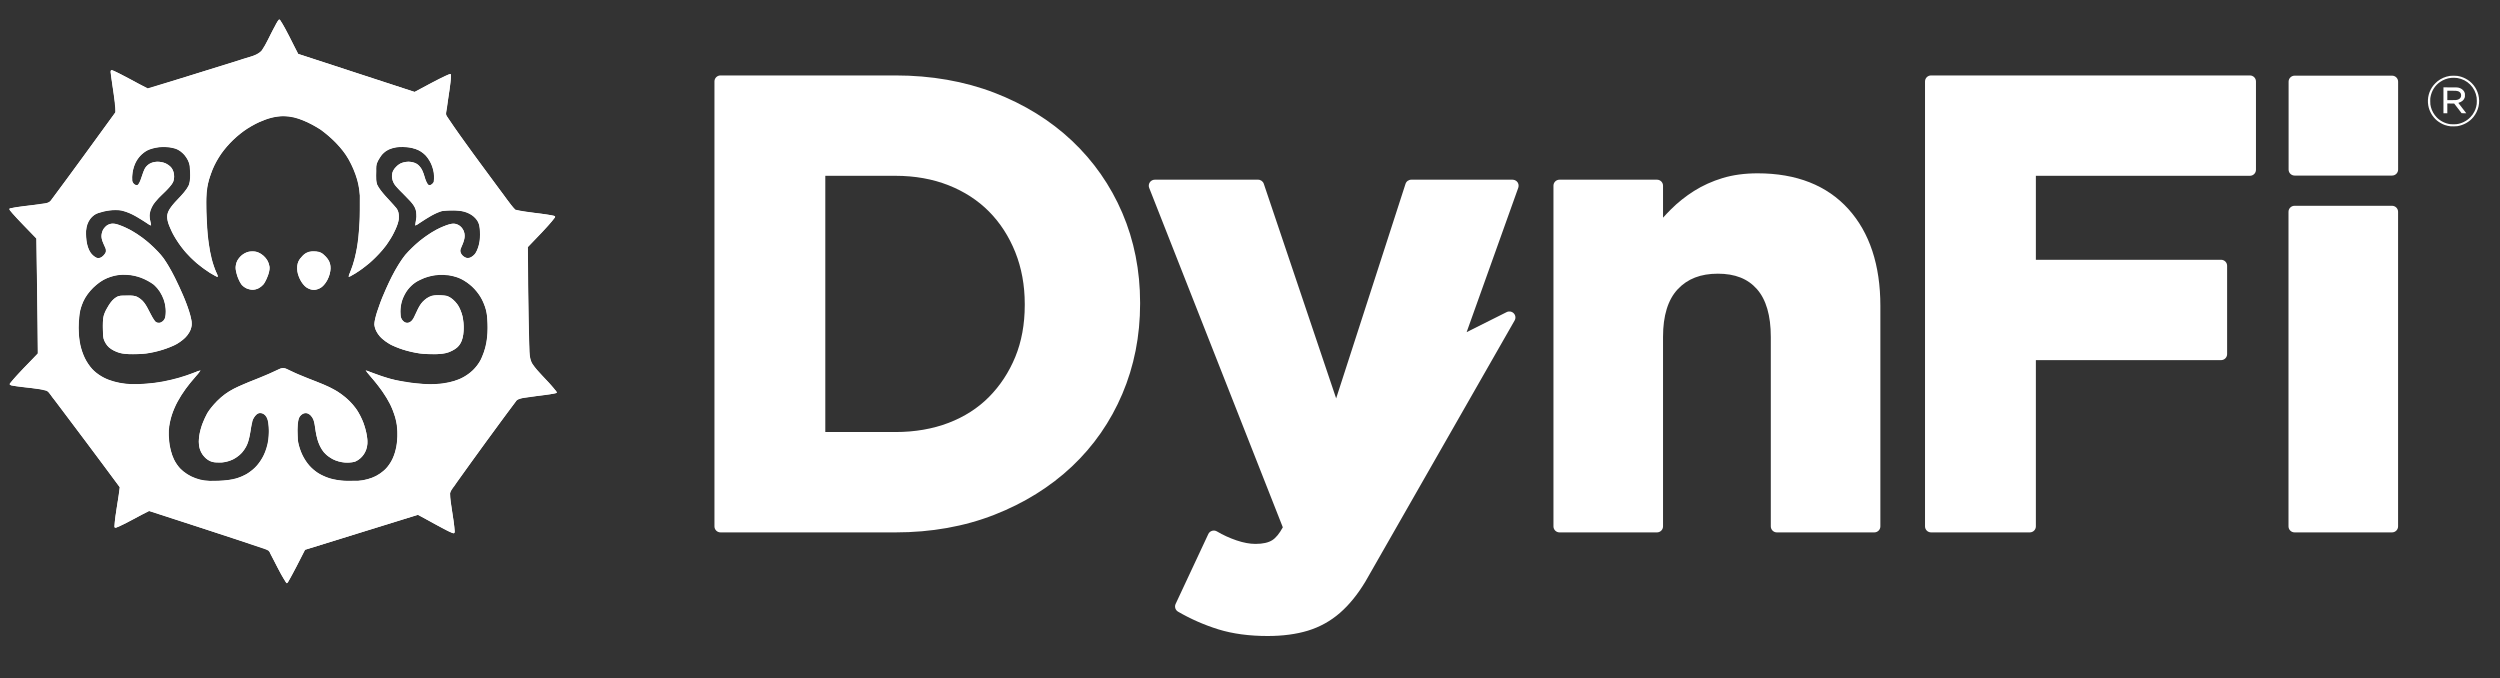 <?xml version="1.0" encoding="UTF-8"?>
<!-- Generated by Pixelmator Pro 2.4.7 -->
<svg width="778" height="211" viewBox="0 0 778 211" xmlns="http://www.w3.org/2000/svg" xmlns:xlink="http://www.w3.org/1999/xlink">
    <rect x="0" y="0" width="778" height="211" fill="#333333" stroke="none"/>
    <g id="layer1">
        <g id="g928">
            <path id="path" fill="#ffffff" stroke="none" d="M 83.564 171.12 L 46.358 158.943 L 41.195 161.725 C 37.921 163.489 35.92 164.394 35.723 164.198 C 35.527 164.002 35.769 161.656 36.384 157.785 L 37.354 151.681 L 26.587 137.235 C 20.665 129.29 15.528 122.455 15.171 122.046 C 14.622 121.416 13.957 121.235 10.796 120.855 C 8.745 120.609 6.157 120.305 5.042 120.18 C 3.681 120.027 3.016 119.81 3.016 119.519 C 3.016 119.281 5.002 117.035 7.428 114.527 L 11.841 109.968 L 11.599 92.082 L 11.358 74.196 L 6.968 69.709 C 4.357 67.039 2.7 65.106 2.879 64.937 C 3.044 64.781 5.877 64.346 9.175 63.971 C 14.961 63.313 15.196 63.257 15.875 62.399 C 16.262 61.91 20.835 55.686 26.038 48.567 C 31.24 41.449 35.659 35.365 35.857 35.048 C 36.129 34.612 36.036 33.303 35.475 29.678 C 35.066 27.042 34.647 24.169 34.544 23.293 C 34.367 21.804 34.398 21.712 35.023 21.876 C 35.391 21.972 38.006 23.304 40.835 24.836 L 45.978 27.621 L 59.585 23.392 C 67.068 21.066 75.026 18.588 77.268 17.886 C 81.344 16.609 81.344 16.609 83.913 11.365 C 85.325 8.482 86.657 6.066 86.873 5.999 C 87.106 5.925 88.373 8.085 89.999 11.327 L 92.734 16.779 L 110.88 22.708 L 129.026 28.636 L 134.486 25.714 C 138.017 23.824 140.057 22.902 140.261 23.106 C 140.464 23.309 140.26 25.454 139.684 29.176 C 139.193 32.341 138.772 35.223 138.748 35.579 C 138.721 35.965 142.949 42.002 149.189 50.489 C 154.956 58.333 159.847 64.941 160.057 65.173 C 160.295 65.435 162.751 65.861 166.525 66.294 C 170.629 66.766 172.663 67.128 172.77 67.408 C 172.858 67.636 170.971 69.863 168.564 72.371 L 164.198 76.921 L 164.323 89.636 C 164.392 96.629 164.533 104.707 164.637 107.587 C 164.826 112.822 164.826 112.822 169.214 117.411 C 171.628 119.935 173.473 122.116 173.314 122.259 C 173.155 122.402 170.41 122.824 167.215 123.197 C 162.639 123.731 161.289 123.999 160.86 124.458 C 160.559 124.778 156.173 130.719 151.111 137.66 C 146.049 144.6 141.422 150.969 140.828 151.813 C 139.747 153.348 139.747 153.348 140.731 159.452 C 141.358 163.344 141.602 165.669 141.404 165.867 C 141.206 166.065 140.275 165.735 138.837 164.957 C 137.596 164.286 135.111 162.938 133.316 161.961 L 130.052 160.185 L 112.48 165.634 L 94.909 171.083 L 92.273 176.248 C 90.824 179.09 89.483 181.466 89.294 181.529 C 89.104 181.592 87.737 179.276 86.256 176.382 Z M 68.005 149.68 C 70.001 149.608 72.356 149.315 73.354 149.015 C 74.334 148.721 75.884 148.056 76.797 147.537 C 77.711 147.019 79.052 145.951 79.777 145.164 C 80.502 144.377 81.535 142.863 82.071 141.8 C 82.608 140.738 83.22 138.929 83.432 137.781 C 83.643 136.633 83.747 134.494 83.662 133.027 C 83.546 131.035 83.342 130.139 82.855 129.483 C 82.448 128.936 81.836 128.569 81.225 128.508 C 80.461 128.431 80.061 128.631 79.393 129.424 C 78.924 129.982 78.475 130.756 78.396 131.143 C 78.318 131.53 78.103 132.956 77.92 134.311 C 77.736 135.666 77.304 137.432 76.96 138.234 C 76.616 139.037 75.859 140.235 75.279 140.896 C 74.697 141.558 73.489 142.471 72.593 142.925 C 71.69 143.382 70.158 143.823 69.16 143.912 C 68.168 144.002 66.753 143.911 66.015 143.711 C 65.157 143.479 64.262 142.894 63.537 142.092 C 62.787 141.262 62.285 140.288 62.056 139.217 C 61.818 138.108 61.81 136.969 62.03 135.602 C 62.206 134.504 62.65 132.808 63.014 131.833 C 63.379 130.858 64.058 129.368 64.523 128.522 C 64.987 127.677 66.398 125.961 67.659 124.709 C 69.332 123.048 70.737 122.03 72.867 120.94 C 74.472 120.118 77.316 118.897 79.188 118.225 C 81.06 117.554 83.835 116.371 85.355 115.598 C 88.12 114.191 88.12 114.191 90.549 115.464 C 91.886 116.164 94.216 117.185 95.727 117.733 C 97.238 118.28 99.422 119.12 100.581 119.599 C 101.74 120.078 103.515 120.951 104.526 121.54 C 105.537 122.129 107.167 123.344 108.147 124.24 C 109.128 125.136 110.457 126.663 111.101 127.633 C 111.745 128.603 112.627 130.34 113.061 131.494 C 113.495 132.647 113.995 134.492 114.172 135.594 C 114.394 136.969 114.386 138.105 114.148 139.217 C 113.918 140.288 113.416 141.262 112.665 142.093 C 112.014 142.814 111 143.508 110.285 143.722 C 109.601 143.927 108.186 144.018 107.14 143.923 C 106.044 143.824 104.545 143.398 103.595 142.917 C 102.69 142.458 101.428 141.474 100.791 140.729 C 100.147 139.977 99.346 138.494 98.989 137.394 C 98.636 136.304 98.256 134.538 98.145 133.468 C 98.033 132.398 97.795 131.136 97.615 130.664 C 97.435 130.191 96.95 129.487 96.537 129.099 C 96.049 128.641 95.474 128.431 94.893 128.5 C 94.385 128.56 93.719 128.984 93.348 129.483 C 92.861 130.139 92.657 131.035 92.541 133.032 C 92.456 134.501 92.548 136.566 92.744 137.622 C 92.94 138.678 93.528 140.454 94.05 141.569 C 94.571 142.684 95.532 144.188 96.186 144.911 C 96.839 145.634 98.096 146.689 98.978 147.255 C 99.86 147.821 101.48 148.564 102.579 148.906 C 103.676 149.247 105.862 149.619 107.435 149.73 C 109.112 149.849 111.236 149.778 112.566 149.558 C 113.814 149.352 115.632 148.831 116.605 148.401 C 117.578 147.97 119.05 146.943 119.876 146.117 C 120.702 145.291 121.736 143.833 122.173 142.877 C 122.611 141.921 123.146 140.288 123.363 139.248 C 123.579 138.208 123.749 136.191 123.739 134.764 C 123.728 133.024 123.478 131.377 122.98 129.752 C 122.571 128.421 121.826 126.525 121.325 125.538 C 120.822 124.551 119.678 122.704 118.78 121.433 C 117.883 120.162 116.302 118.202 115.267 117.078 C 114.231 115.954 113.603 115.117 113.87 115.218 C 114.138 115.319 115.289 115.782 116.428 116.246 C 117.568 116.711 119.537 117.377 120.804 117.726 C 122.071 118.076 124.289 118.581 125.733 118.849 C 127.176 119.117 130.021 119.433 132.053 119.551 C 134.756 119.708 136.514 119.633 138.594 119.27 C 140.159 118.996 142.382 118.331 143.534 117.792 C 144.733 117.231 146.313 116.129 147.226 115.215 C 148.105 114.337 149.209 112.856 149.681 111.924 C 150.154 110.992 150.822 109.127 151.167 107.778 C 151.594 106.109 151.794 104.227 151.794 101.881 C 151.794 99.833 151.593 97.663 151.298 96.53 C 151.025 95.482 150.344 93.766 149.785 92.717 C 149.226 91.668 147.99 90.099 147.04 89.23 C 146.089 88.361 144.546 87.276 143.61 86.819 C 142.674 86.362 141.033 85.827 139.963 85.629 C 138.894 85.431 137.182 85.364 136.16 85.479 C 135.139 85.595 133.461 85.977 132.433 86.33 C 131.405 86.682 129.893 87.427 129.073 87.984 C 128.253 88.542 127.134 89.669 126.586 90.488 C 126.037 91.308 125.359 92.677 125.078 93.53 C 124.797 94.383 124.567 95.931 124.567 96.97 C 124.567 98.391 124.733 99.072 125.239 99.714 C 125.641 100.226 126.232 100.568 126.713 100.568 C 127.154 100.568 127.836 100.219 128.229 99.793 C 128.621 99.367 129.195 98.299 129.502 97.421 C 129.81 96.543 130.489 95.234 131.013 94.512 C 131.559 93.757 132.602 92.89 133.466 92.472 C 134.688 91.88 135.379 91.768 137.177 91.87 C 138.985 91.972 139.603 92.16 140.579 92.904 C 141.235 93.405 142.125 94.349 142.556 95.003 C 142.988 95.657 143.583 97.137 143.878 98.291 C 144.238 99.701 144.367 101.197 144.271 102.851 C 144.167 104.648 143.917 105.699 143.343 106.748 C 142.734 107.861 142.138 108.394 140.703 109.112 C 139.261 109.833 138.247 110.076 136.125 110.209 C 134.625 110.302 132.181 110.201 130.692 109.983 C 129.204 109.765 126.815 109.222 125.385 108.776 C 123.955 108.33 122.146 107.596 121.366 107.146 C 120.586 106.696 119.391 105.825 118.711 105.21 C 118.03 104.596 117.22 103.428 116.91 102.616 C 116.437 101.378 116.403 100.87 116.7 99.476 C 116.895 98.562 117.624 96.209 118.318 94.248 C 119.013 92.287 120.648 88.605 121.951 86.066 C 123.393 83.258 125.039 80.593 126.157 79.26 C 127.166 78.054 129.173 76.12 130.617 74.962 C 132.06 73.803 134.39 72.243 135.795 71.496 C 137.199 70.749 139.049 69.98 139.905 69.788 C 141.181 69.503 141.657 69.533 142.551 69.957 C 143.205 70.267 143.86 70.936 144.189 71.629 C 144.532 72.351 144.677 73.227 144.577 73.97 C 144.49 74.623 144.095 75.79 143.7 76.565 C 143.129 77.683 143.051 78.127 143.321 78.719 C 143.508 79.13 144.017 79.699 144.452 79.983 C 144.942 80.305 145.551 80.424 146.052 80.298 C 146.497 80.187 147.236 79.704 147.694 79.226 C 148.195 78.703 148.741 77.52 149.064 76.259 C 149.418 74.877 149.549 73.424 149.446 71.995 C 149.352 70.681 149.043 69.403 148.661 68.749 C 148.315 68.156 147.543 67.342 146.947 66.94 C 146.35 66.538 145.264 66.037 144.533 65.827 C 143.802 65.617 141.965 65.435 140.449 65.422 C 137.985 65.402 137.458 65.511 135.46 66.458 C 134.231 67.04 132.275 68.194 131.113 69.023 C 129.206 70.385 129.023 70.455 129.228 69.748 C 129.352 69.317 129.54 68.492 129.646 67.912 C 129.751 67.333 129.647 66.167 129.414 65.319 C 129.074 64.087 128.499 63.299 126.535 61.38 C 125.185 60.06 123.659 58.498 123.143 57.908 C 122.47 57.139 122.164 56.397 122.061 55.283 C 121.944 54.035 122.065 53.509 122.681 52.596 C 123.101 51.972 123.953 51.207 124.573 50.895 C 125.194 50.583 126.358 50.329 127.16 50.329 C 128.036 50.33 129.034 50.583 129.659 50.964 C 130.231 51.313 130.985 52.158 131.333 52.842 C 131.682 53.526 132.07 54.63 132.195 55.297 C 132.32 55.963 132.67 56.815 132.973 57.189 C 133.437 57.762 133.635 57.81 134.228 57.492 C 134.615 57.285 135.018 56.772 135.123 56.353 C 135.228 55.933 135.214 54.88 135.091 54.012 C 134.968 53.144 134.584 51.778 134.238 50.976 C 133.893 50.173 133.143 49.03 132.573 48.435 C 132.002 47.84 131.005 47.08 130.357 46.746 C 129.708 46.411 128.232 45.987 127.076 45.802 C 125.682 45.579 124.415 45.572 123.312 45.782 C 122.398 45.955 121.249 46.306 120.759 46.563 C 120.268 46.819 119.478 47.442 119.002 47.949 C 118.527 48.455 117.871 49.436 117.544 50.128 C 117.115 51.038 116.95 52.145 116.95 54.113 C 116.95 56.327 117.086 57.088 117.677 58.167 C 118.078 58.898 119.634 60.771 121.136 62.329 C 123.487 64.768 123.896 65.359 124.072 66.578 C 124.198 67.446 124.102 68.563 123.824 69.47 C 123.575 70.282 122.836 71.96 122.182 73.197 C 121.528 74.435 120.111 76.512 119.033 77.812 C 117.954 79.113 116.057 81.009 114.817 82.026 C 113.577 83.043 111.664 84.421 110.567 85.089 C 109.47 85.757 108.523 86.253 108.462 86.192 C 108.401 86.132 108.699 85.294 109.122 84.33 C 109.546 83.367 110.124 81.631 110.406 80.472 C 110.688 79.313 111.076 77.467 111.269 76.369 C 111.462 75.271 111.77 71.989 111.954 69.076 C 112.138 66.163 112.196 62.612 112.084 61.186 C 111.971 59.76 111.651 57.645 111.371 56.486 C 111.092 55.327 110.391 53.34 109.814 52.071 C 109.237 50.801 108.176 48.905 107.456 47.857 C 106.737 46.809 105.151 44.981 103.932 43.794 C 102.713 42.607 100.896 41.069 99.895 40.377 C 98.893 39.685 97.025 38.635 95.742 38.044 C 94.46 37.452 92.654 36.767 91.728 36.521 C 90.803 36.275 89.238 36.072 88.251 36.069 C 87.263 36.067 85.586 36.291 84.523 36.566 C 83.461 36.842 81.587 37.529 80.36 38.093 C 79.133 38.657 77.31 39.685 76.309 40.377 C 75.307 41.07 73.564 42.535 72.434 43.632 C 71.305 44.73 69.739 46.518 68.955 47.607 C 68.17 48.695 67.094 50.519 66.563 51.659 C 66.032 52.798 65.265 54.971 64.858 56.486 C 64.207 58.911 64.125 59.919 64.174 64.902 C 64.206 68.015 64.457 72.318 64.733 74.464 C 65.009 76.609 65.516 79.431 65.859 80.733 C 66.202 82.036 66.843 83.831 67.285 84.723 C 67.932 86.031 67.985 86.307 67.56 86.148 C 67.27 86.04 66.291 85.504 65.384 84.958 C 64.477 84.411 62.683 83.097 61.399 82.036 C 60.114 80.976 58.23 79.093 57.213 77.852 C 56.196 76.61 54.747 74.468 53.994 73.09 C 53.24 71.713 52.452 69.826 52.243 68.897 C 51.922 67.47 51.946 66.99 52.396 65.811 C 52.736 64.921 53.807 63.543 55.349 62.011 C 56.679 60.69 58.102 58.978 58.511 58.208 C 59.114 57.071 59.254 56.3 59.254 54.098 C 59.254 52.144 59.088 51.037 58.66 50.128 C 58.333 49.436 57.676 48.455 57.201 47.949 C 56.725 47.442 55.935 46.819 55.445 46.563 C 54.954 46.306 53.805 45.955 52.891 45.782 C 51.788 45.572 50.521 45.579 49.123 45.803 C 47.965 45.988 46.562 46.368 46.004 46.649 C 45.448 46.929 44.505 47.616 43.91 48.176 C 43.315 48.735 42.539 49.755 42.185 50.441 C 41.831 51.128 41.398 52.58 41.223 53.67 C 41.047 54.759 40.987 55.98 41.088 56.383 C 41.189 56.786 41.571 57.276 41.937 57.472 C 42.426 57.733 42.722 57.728 43.052 57.454 C 43.3 57.248 43.743 56.255 44.036 55.248 C 44.329 54.24 44.78 53.006 45.039 52.505 C 45.298 52.005 45.977 51.31 46.547 50.963 C 47.148 50.596 48.169 50.329 48.973 50.329 C 49.736 50.328 50.83 50.527 51.404 50.772 C 51.978 51.016 52.792 51.591 53.214 52.048 C 53.688 52.562 54.042 53.428 54.142 54.313 C 54.25 55.267 54.124 56.124 53.767 56.876 C 53.472 57.498 52.048 59.08 50.603 60.391 C 48.697 62.12 47.755 63.256 47.174 64.525 C 46.568 65.849 46.417 66.602 46.553 67.62 C 46.652 68.36 46.839 69.317 46.968 69.748 C 47.179 70.453 46.992 70.381 45.09 69.023 C 43.928 68.194 42.029 67.072 40.868 66.529 C 39.708 65.986 38.028 65.455 37.135 65.349 C 36.242 65.243 34.523 65.329 33.316 65.539 C 32.108 65.749 30.559 66.208 29.872 66.558 C 29.185 66.909 28.242 67.771 27.776 68.476 C 27.169 69.394 26.883 70.333 26.765 71.798 C 26.675 72.921 26.773 74.667 26.983 75.678 C 27.193 76.688 27.689 77.998 28.087 78.588 C 28.484 79.179 29.233 79.865 29.751 80.114 C 30.559 80.503 30.809 80.502 31.514 80.107 C 31.965 79.853 32.546 79.269 32.805 78.808 C 33.232 78.047 33.207 77.842 32.53 76.548 C 32.12 75.764 31.714 74.597 31.626 73.953 C 31.527 73.225 31.674 72.347 32.015 71.629 C 32.343 70.936 32.999 70.267 33.652 69.957 C 34.542 69.535 35.024 69.503 36.28 69.785 C 37.127 69.974 38.94 70.712 40.309 71.425 C 41.679 72.137 44.017 73.699 45.505 74.895 C 46.993 76.09 49.061 78.083 50.1 79.323 C 51.402 80.877 52.822 83.244 54.669 86.94 C 56.143 89.89 57.827 93.761 58.411 95.544 C 58.994 97.327 59.552 99.334 59.649 100.004 C 59.758 100.755 59.622 101.756 59.294 102.614 C 59.002 103.381 58.216 104.528 57.549 105.163 C 56.882 105.799 55.68 106.69 54.878 107.142 C 54.076 107.594 52.249 108.33 50.818 108.776 C 49.388 109.222 47 109.765 45.511 109.983 C 44.022 110.201 41.578 110.302 40.079 110.209 C 37.957 110.076 36.943 109.833 35.5 109.112 C 34.065 108.394 33.464 107.856 32.837 106.727 C 32.116 105.43 32.026 104.891 32.026 101.857 C 32.026 98.602 32.079 98.342 33.161 96.197 C 33.856 94.819 34.778 93.567 35.541 92.964 C 36.702 92.045 36.968 91.979 39.484 91.979 C 41.959 91.979 42.297 92.059 43.586 92.958 C 44.691 93.728 45.278 94.526 46.328 96.686 C 47.062 98.197 47.901 99.689 48.191 100.001 C 48.482 100.313 49.073 100.568 49.506 100.568 C 49.97 100.568 50.569 100.218 50.965 99.714 C 51.47 99.072 51.637 98.391 51.637 96.97 C 51.637 95.931 51.406 94.383 51.125 93.53 C 50.844 92.677 50.166 91.308 49.618 90.488 C 49.069 89.669 47.95 88.542 47.13 87.984 C 46.311 87.427 44.799 86.682 43.77 86.33 C 42.742 85.977 41.065 85.595 40.043 85.479 C 39.021 85.364 37.31 85.431 36.24 85.629 C 35.171 85.827 33.493 86.387 32.513 86.875 C 31.532 87.362 29.908 88.572 28.904 89.563 C 27.9 90.554 26.707 92.097 26.254 92.992 C 25.8 93.886 25.2 95.504 24.919 96.587 C 24.62 97.742 24.412 99.875 24.415 101.75 C 24.418 103.507 24.636 105.965 24.899 107.213 C 25.162 108.461 25.841 110.425 26.407 111.578 C 26.973 112.731 28.109 114.347 28.932 115.17 C 29.754 115.992 31.384 117.136 32.553 117.712 C 33.841 118.346 35.816 118.957 37.566 119.262 C 39.691 119.633 41.431 119.709 44.15 119.551 C 46.183 119.433 49.027 119.117 50.47 118.849 C 51.914 118.581 54.132 118.076 55.399 117.726 C 56.666 117.377 58.636 116.711 59.775 116.246 C 60.915 115.782 62.066 115.318 62.333 115.217 C 62.6 115.115 62.028 115.898 61.062 116.957 C 60.095 118.015 58.665 119.747 57.885 120.804 C 57.103 121.862 55.942 123.661 55.304 124.802 C 54.666 125.943 53.813 127.923 53.409 129.2 C 53.004 130.478 52.578 132.471 52.461 133.63 C 52.325 134.979 52.42 136.696 52.725 138.402 C 52.987 139.868 53.567 141.866 54.014 142.842 C 54.461 143.818 55.467 145.257 56.25 146.039 C 57.033 146.823 58.478 147.844 59.461 148.309 C 60.445 148.774 61.967 149.302 62.844 149.482 C 63.722 149.662 66.044 149.751 68.005 149.68 Z M 78.637 90.183 C 78.138 90.176 77.292 89.977 76.757 89.741 C 76.222 89.505 75.541 89.037 75.243 88.701 C 74.945 88.364 74.398 87.318 74.027 86.375 C 73.657 85.433 73.354 84.076 73.354 83.361 C 73.354 82.646 73.567 81.648 73.828 81.143 C 74.089 80.638 74.75 79.849 75.296 79.389 C 75.843 78.929 76.796 78.458 77.415 78.342 C 78.033 78.226 79.059 78.228 79.694 78.347 C 80.328 78.466 81.405 79.068 82.087 79.684 C 82.933 80.448 83.442 81.262 83.691 82.25 C 84.004 83.495 83.959 83.98 83.363 85.731 C 82.983 86.85 82.362 88.107 81.983 88.525 C 81.605 88.943 80.901 89.49 80.42 89.741 C 79.938 89.991 79.136 90.19 78.637 90.183 Z M 97.664 90.196 C 96.961 90.196 96.006 89.894 95.362 89.467 C 94.703 89.03 93.906 88.021 93.379 86.955 C 92.777 85.737 92.495 84.648 92.488 83.518 C 92.48 82.324 92.68 81.566 93.207 80.793 C 93.608 80.203 94.348 79.416 94.851 79.043 C 95.535 78.536 96.246 78.365 97.664 78.365 C 99.081 78.365 99.793 78.536 100.476 79.043 C 100.979 79.416 101.719 80.203 102.121 80.793 C 102.647 81.566 102.847 82.324 102.839 83.518 C 102.832 84.648 102.55 85.737 101.948 86.955 C 101.421 88.021 100.624 89.03 99.966 89.467 C 99.321 89.894 98.366 90.196 97.664 90.196 Z"/>
            <path id="path831" fill="#ffffff" stroke="none" d="M 86.932 6.15 C 86.059 6.663 85.822 7.864 85.267 8.669 C 83.969 11.046 82.902 13.571 81.371 15.808 C 79.554 17.591 76.836 17.807 74.56 18.693 C 65.037 21.637 55.517 24.678 45.97 27.491 C 42.213 25.693 38.657 23.421 34.798 21.836 C 34.117 21.95 34.568 22.919 34.525 23.372 C 35.005 27.236 35.803 31.07 35.908 34.972 C 29.188 44.112 22.608 53.363 15.784 62.42 C 14.855 63.523 13.175 63.255 11.909 63.578 C 8.996 64.034 6.015 64.172 3.147 64.855 C 2.568 65.269 3.551 65.863 3.742 66.242 C 6.185 68.983 8.781 71.581 11.313 74.239 C 11.463 86.169 11.697 98.098 11.735 110.03 C 8.807 113.162 5.65 116.116 2.998 119.488 C 3.11 120.109 4.12 119.928 4.581 120.119 C 7.896 120.694 11.316 120.713 14.555 121.648 C 15.552 122.276 16.03 123.507 16.836 124.349 C 23.67 133.4 30.517 142.443 37.222 151.591 C 36.85 155.707 35.844 159.788 35.6 163.929 C 35.819 164.605 36.682 163.92 37.088 163.817 C 40.269 162.367 43.264 160.524 46.423 159.051 C 58.257 162.86 70.103 166.681 81.878 170.685 C 82.764 171.026 83.893 171.238 84.137 172.329 C 85.743 175.25 87.1 178.328 88.929 181.118 C 89.162 181.624 89.64 181.412 89.75 180.949 C 91.601 177.73 93.236 174.393 94.938 171.094 C 106.646 167.47 118.354 163.845 130.061 160.221 C 133.649 162.084 137.095 164.248 140.801 165.869 C 141.35 166.228 141.614 165.583 141.486 165.119 C 141.216 161.245 140.229 157.41 140.078 153.55 C 140.374 152.296 141.467 151.36 142.097 150.246 C 148.217 141.617 154.45 133.066 160.786 124.598 C 162.194 123.685 164.006 123.792 165.602 123.461 C 168.105 123.053 170.68 122.938 173.133 122.293 C 173.485 121.818 172.589 121.335 172.408 120.925 C 170.207 118.212 167.472 115.922 165.553 113.002 C 164.474 110.819 164.877 108.279 164.675 105.928 C 164.427 96.248 164.318 86.562 164.281 76.878 C 167.14 73.842 170.181 70.942 172.72 67.628 C 172.858 67.002 171.792 67.109 171.414 66.948 C 167.764 66.307 164.028 66.097 160.419 65.26 C 158.481 63.313 157.032 60.921 155.333 58.767 C 149.928 51.363 144.361 44.068 139.262 36.447 C 138.336 35.447 139.164 34.095 139.173 32.907 C 139.581 29.648 140.29 26.406 140.352 23.115 C 139.82 22.868 139.061 23.509 138.477 23.689 C 135.279 25.225 132.159 26.917 129.037 28.599 C 116.965 24.656 104.894 20.713 92.822 16.77 C 90.948 13.27 89.336 9.607 87.183 6.268 C 87.12 6.197 87.03 6.143 86.932 6.15 Z M 88.33 36.178 C 92.453 36.21 96.275 38.191 99.708 40.314 C 103.173 42.848 106.362 45.924 108.516 49.668 C 110.657 53.623 112.185 58.05 111.958 62.59 C 111.993 70.205 111.746 78.033 108.776 85.16 C 108.576 85.46 108.382 86.368 109.011 85.987 C 113.435 83.662 117.109 80.145 120.23 76.287 C 121.887 73.841 123.511 71.218 124.103 68.287 C 124.205 66.854 124.055 65.253 122.881 64.257 C 121.037 62.005 118.732 60.038 117.375 57.439 C 116.814 55.619 117.232 53.654 117.096 51.777 C 117.152 50.602 117.96 49.559 118.56 48.575 C 120.301 46.049 123.656 45.523 126.482 45.826 C 129.033 45.958 131.617 47.033 133.085 49.186 C 134.631 51.305 135.377 54.095 134.944 56.681 C 134.587 57.279 133.583 58.133 133.064 57.205 C 131.867 55.22 131.877 52.417 129.752 51.039 C 127.713 49.845 124.749 50.16 123.206 52.035 C 122.039 53.073 121.68 54.749 122.207 56.202 C 123.107 58.36 125.126 59.78 126.617 61.507 C 127.998 62.946 129.654 64.54 129.533 66.695 C 129.66 67.778 129.276 68.879 129.317 69.958 C 129.894 70.105 130.445 69.371 130.978 69.159 C 133.108 67.822 135.247 66.307 137.708 65.672 C 140.258 65.515 142.94 65.241 145.362 66.201 C 147.326 66.988 149.176 68.716 149.262 70.959 C 149.547 73.625 149.344 76.517 147.909 78.864 C 147.159 79.804 145.822 80.8 144.629 79.993 C 143.599 79.495 142.941 78.235 143.509 77.145 C 144.252 75.333 145.259 73.107 143.975 71.279 C 143.172 69.906 141.464 69.282 139.958 69.779 C 134.453 71.421 129.837 75.203 126.066 79.428 C 122.857 83.506 120.758 88.326 118.779 93.085 C 117.86 95.633 116.689 98.191 116.498 100.922 C 116.757 103.904 119.307 106.089 121.826 107.353 C 124.969 108.86 128.404 109.834 131.879 110.13 C 134.419 110.088 137.067 110.481 139.524 109.675 C 141.339 109.025 143.099 107.845 143.719 105.926 C 144.517 103.593 144.399 101.023 143.987 98.622 C 143.377 95.906 141.771 93.108 139.062 92.078 C 137.511 91.847 135.896 91.858 134.341 92.057 C 132.111 92.764 130.674 94.768 129.753 96.813 C 129.006 97.985 128.715 99.712 127.333 100.328 C 125.84 100.876 124.566 99.251 124.684 97.868 C 124.25 93.5 126.675 88.93 130.739 87.106 C 134.324 85.29 138.653 85.076 142.451 86.365 C 147.669 88.435 151.44 93.736 151.632 99.352 C 151.905 103.316 151.633 107.385 149.983 111.063 C 148.271 115.333 144.047 118.143 139.637 118.986 C 134.461 120.104 129.095 119.369 123.946 118.445 C 120.586 117.83 117.416 116.514 114.202 115.399 C 113.806 115.737 114.685 116.226 114.823 116.585 C 118.783 121.156 122.701 126.301 123.498 132.477 C 123.976 136.874 123.424 141.786 120.529 145.335 C 117.976 148.316 113.879 149.805 109.989 149.607 C 106.7 149.736 103.334 149.438 100.346 147.943 C 96.098 145.972 93.392 141.549 92.707 137.027 C 92.687 134.851 92.427 132.607 92.935 130.476 C 93.25 129.179 94.75 128.085 96.031 128.83 C 97.95 129.918 97.867 132.419 98.251 134.302 C 98.732 137.344 99.83 140.612 102.598 142.307 C 104.877 143.879 107.886 144.35 110.545 143.643 C 113.101 142.558 114.585 139.739 114.344 137.017 C 114.032 133.53 112.794 130.088 110.812 127.201 C 108.384 123.797 104.832 121.401 101.012 119.811 C 97.125 118.159 93.154 116.723 89.334 114.911 C 88.528 114.459 87.603 114.462 86.798 114.915 C 82.622 116.888 78.274 118.463 74.061 120.35 C 70.126 122.095 66.71 125.051 64.462 128.723 C 62.838 131.749 61.547 135.212 61.948 138.697 C 62.343 141.451 64.73 144.151 67.689 143.887 C 70.943 144.192 74.224 142.58 76.047 139.885 C 77.971 137.137 77.759 133.617 78.74 130.551 C 79.223 129.537 80.101 128.26 81.387 128.614 C 83.184 129.029 83.483 131.24 83.613 132.776 C 84.013 137.992 82.211 143.671 77.801 146.789 C 74.616 149.202 70.498 149.642 66.638 149.624 C 62.76 149.891 58.732 148.516 56.005 145.715 C 53.12 142.534 52.435 138.021 52.555 133.894 C 52.99 127.628 56.56 122.162 60.577 117.549 C 61.084 116.862 61.835 116.274 62.171 115.494 C 61.681 115.237 61.032 115.829 60.508 115.914 C 54.201 118.352 47.421 119.718 40.655 119.529 C 36.049 119.297 31.077 117.9 28.096 114.109 C 24.542 109.564 24.064 103.411 24.764 97.882 C 25.181 94.202 27.258 90.92 30.085 88.59 C 32.644 86.406 36.079 85.275 39.427 85.553 C 42.511 85.609 45.458 86.904 47.93 88.659 C 50.68 91.181 52.11 95.189 51.367 98.832 C 51.049 100.124 49.246 101.085 48.25 99.916 C 46.354 97.479 45.678 93.867 42.681 92.369 C 41.086 91.714 39.287 92.063 37.606 92.033 C 35.432 92.271 34.172 94.407 33.185 96.128 C 31.585 98.646 32.037 101.742 32.09 104.563 C 32.299 106.871 34.151 108.717 36.258 109.489 C 38.706 110.541 41.452 110.068 44.036 110.144 C 47.477 109.932 50.863 108.946 54.001 107.54 C 56.582 106.31 59.316 104.237 59.649 101.185 C 59.646 98.161 58.291 95.339 57.251 92.558 C 55.406 88.284 53.475 83.981 50.756 80.182 C 47.006 75.686 42.282 71.778 36.684 69.872 C 35.304 69.337 33.6 69.514 32.644 70.745 C 31.461 71.993 31.286 73.894 32.026 75.415 C 32.415 76.534 33.54 77.946 32.539 79.075 C 31.914 79.984 30.669 80.782 29.642 79.966 C 27.268 78.489 26.87 75.408 26.784 72.876 C 26.63 70.219 27.869 67.198 30.557 66.318 C 32.847 65.569 35.394 65.169 37.8 65.53 C 41.097 66.264 43.819 68.334 46.663 70.027 C 47.29 70.086 46.766 69.158 46.793 68.86 C 46.079 66.509 47.14 64.078 48.756 62.375 C 50.396 60.354 52.684 58.815 53.924 56.486 C 54.563 54.674 54.073 52.388 52.364 51.33 C 50.324 49.911 47.032 49.924 45.4 51.965 C 44.221 53.633 44.126 55.854 42.931 57.498 C 41.97 57.927 41.098 56.782 41.181 55.856 C 40.934 52.103 42.877 47.911 46.552 46.524 C 49.073 45.575 51.883 45.555 54.467 46.224 C 56.755 46.996 58.55 49.167 59.007 51.525 C 59.171 53.546 59.379 55.669 58.744 57.629 C 57.127 60.843 53.791 62.826 52.263 66.088 C 51.473 68.276 52.78 70.492 53.645 72.451 C 56.641 78.195 61.503 82.937 67.207 85.976 C 67.642 86.297 67.856 85.765 67.585 85.423 C 64.859 79.304 64.496 72.521 64.243 65.917 C 64.114 61.996 64.157 57.964 65.599 54.263 C 68.1 46.986 73.935 41.076 80.89 37.918 C 83.234 36.874 85.77 36.15 88.33 36.178 Z"/>
            <path id="path833" fill="#ffffff" stroke="none" d="M 78.367 78.237 C 75.339 78.282 72.635 81.416 73.459 84.437 C 73.959 86.633 74.921 89.331 77.345 89.98 C 79.258 90.594 81.361 89.63 82.349 87.929 C 83.205 86.479 83.918 84.8 83.905 83.097 C 83.528 80.461 81.117 78.072 78.367 78.237 Z"/>
            <path id="path835" fill="#ffffff" stroke="none" d="M 97.571 78.166 C 96.178 78.108 94.758 78.766 93.895 79.917 C 92.227 81.467 92.169 83.996 92.969 85.992 C 93.724 88.114 95.49 90.353 97.968 90.216 C 100.806 89.796 102.45 86.841 102.814 84.226 C 103.15 82.38 102.29 80.55 100.872 79.383 C 100.033 78.428 98.761 78.129 97.571 78.166 Z"/>
        </g>
        <path id="path5180" fill="#ffffff" stroke="none" d="M 546.974 53.939 C 542.949 53.939 539.272 54.437 536.046 55.419 C 532.838 56.394 529.864 57.738 527.206 59.414 C 524.566 61.081 522.139 63.01 519.997 65.151 C 519.153 65.993 518.33 66.858 517.535 67.742 L 517.535 57.787 C 517.535 56.754 516.691 55.917 515.649 55.917 L 485.321 55.917 C 484.28 55.917 483.436 56.754 483.436 57.787 L 483.436 163.813 C 483.436 164.845 484.28 165.682 485.321 165.682 L 515.649 165.682 C 516.691 165.682 517.535 164.845 517.535 163.813 L 517.535 104.813 C 517.535 98.23 519.075 93.247 522.117 90.004 C 525.167 86.753 529.251 85.172 534.602 85.172 C 539.934 85.172 543.907 86.739 546.751 89.962 C 549.62 93.211 551.075 98.205 551.075 104.813 L 551.075 163.813 C 551.075 164.845 551.917 165.682 552.958 165.682 L 583.286 165.682 C 584.326 165.682 585.17 164.845 585.17 163.813 L 585.17 95.172 C 585.17 82.497 581.82 72.36 575.211 65.044 C 568.549 57.676 559.049 53.939 546.974 53.939"/>
        <path id="path5184" fill="#ffffff" stroke="none" d="M 700.169 23.476 L 600.95 23.476 C 599.91 23.476 599.066 24.312 599.066 25.345 L 599.066 163.811 C 599.066 164.843 599.91 165.68 600.95 165.68 L 631.677 165.68 C 632.718 165.68 633.562 164.843 633.562 163.811 L 633.562 112.073 L 691.192 112.073 C 692.234 112.073 693.078 111.236 693.078 110.204 L 693.078 82.709 C 693.078 81.676 692.234 80.84 691.192 80.84 L 633.562 80.84 L 633.562 54.709 L 700.169 54.709 C 701.211 54.709 702.055 53.872 702.055 52.84 L 702.055 25.345 C 702.055 24.312 701.211 23.476 700.169 23.476"/>
        <path id="path5188" fill="#ffffff" stroke="none" d="M 744.397 64.041 L 714.069 64.041 C 713.027 64.041 712.183 64.877 712.183 65.91 L 712.183 163.813 C 712.183 164.843 713.027 165.68 714.069 165.68 L 744.397 165.68 C 745.438 165.68 746.282 164.843 746.282 163.813 L 746.282 65.91 C 746.282 64.877 745.438 64.041 744.397 64.041"/>
        <path id="path5192" fill="#ffffff" stroke="none" d="M 744.407 23.546 L 714.097 23.546 C 713.056 23.546 712.212 24.383 712.212 25.416 L 712.212 52.77 C 712.212 53.801 713.056 54.637 714.097 54.637 L 744.407 54.637 C 745.449 54.637 746.293 53.801 746.293 52.77 L 746.293 25.416 C 746.293 24.383 745.449 23.546 744.407 23.546"/>
        <path id="path5196" fill="#ffffff" stroke="none" d="M 472.547 57.394 C 472.535 57.335 472.52 57.28 472.502 57.222 C 472.464 57.102 472.41 56.991 472.347 56.877 C 472.321 56.837 472.309 56.795 472.282 56.755 C 472.275 56.744 472.271 56.732 472.263 56.721 C 472.169 56.585 472.057 56.47 471.933 56.365 C 471.929 56.361 471.926 56.354 471.922 56.35 C 471.895 56.331 471.871 56.323 471.845 56.305 C 471.733 56.22 471.616 56.149 471.489 56.091 C 471.431 56.069 471.381 56.049 471.327 56.031 C 471.214 55.993 471.102 55.967 470.983 55.949 C 470.926 55.941 470.867 55.93 470.806 55.926 C 470.775 55.926 470.748 55.919 470.716 55.919 L 439.192 55.919 C 438.373 55.919 437.647 56.442 437.396 57.216 L 415.81 123.98 L 393.294 57.193 C 393.036 56.43 392.316 55.918 391.505 55.918 L 359.382 55.918 C 358.757 55.918 358.176 56.223 357.824 56.733 C 357.474 57.242 357.399 57.89 357.626 58.467 L 399.214 164.098 C 398.159 166.03 397.066 167.368 395.961 168.082 C 394.751 168.866 392.982 169.262 390.706 169.262 C 388.928 169.262 386.953 168.897 384.834 168.178 C 382.645 167.435 380.584 166.491 378.708 165.376 C 378.249 165.102 377.693 165.033 377.183 165.191 C 376.674 165.347 376.254 165.71 376.027 166.19 L 365.851 187.95 C 365.443 188.824 365.771 189.861 366.608 190.349 C 370.57 192.65 374.797 194.504 379.172 195.861 C 383.597 197.23 388.753 197.925 394.498 197.925 C 399.18 197.925 403.394 197.366 407.026 196.26 C 410.728 195.127 414.079 193.269 416.991 190.734 C 419.853 188.241 422.495 184.996 424.848 181.088 C 424.856 181.077 424.859 181.062 424.867 181.058 L 424.869 181.056 L 424.895 181.019 C 425.254 180.417 425.611 179.788 425.966 179.145 L 471.356 99.719 C 471.765 99.002 471.655 98.105 471.08 97.509 C 470.507 96.912 469.607 96.759 468.867 97.131 L 456.414 103.367 L 472.478 58.453 L 472.48 58.451 L 472.48 58.449 L 472.492 58.419 C 472.499 58.396 472.499 58.373 472.503 58.35 C 472.547 58.208 472.575 58.065 472.586 57.921 C 472.587 57.862 472.586 57.805 472.584 57.747 C 472.582 57.632 472.573 57.516 472.546 57.402"/>
        <path id="path5200" fill="#ffffff" stroke="none" d="M 318.904 94.975 C 318.904 100.901 317.91 106.32 315.953 111.083 C 313.991 115.846 311.241 120.037 307.772 123.535 C 304.322 127.018 300.084 129.733 295.174 131.605 C 290.227 133.492 284.682 134.447 278.69 134.447 L 256.835 134.447 L 256.835 54.71 L 278.69 54.71 C 284.673 54.71 290.211 55.698 295.154 57.643 C 300.068 59.581 304.315 62.332 307.772 65.822 C 311.236 69.32 313.986 73.569 315.946 78.454 C 317.908 83.353 318.904 88.779 318.904 94.578 Z M 349.261 66.254 C 345.587 57.685 340.305 50.123 333.561 43.771 C 326.829 37.435 318.7 32.414 309.4 28.844 C 300.106 25.283 289.775 23.476 278.69 23.476 L 224.222 23.476 C 223.182 23.476 222.338 24.313 222.338 25.346 L 222.338 163.813 C 222.338 164.844 223.182 165.681 224.222 165.681 L 278.69 165.681 C 289.787 165.681 300.122 163.84 309.411 160.21 C 318.711 156.574 326.836 151.522 333.561 145.19 C 340.305 138.843 345.587 131.242 349.261 122.603 C 352.936 113.972 354.799 104.542 354.799 94.578 L 354.799 94.184 C 354.799 84.223 352.936 74.827 349.261 66.254"/>
        <path id="path4545" fill="#ffffff" stroke="none" d="M 760.402 31.216 L 760.402 27.182 L 762.587 27.193 C 764.69 27.205 764.78 27.205 765.015 27.263 C 765.669 27.424 766.087 27.646 766.491 28.049 C 766.775 28.334 766.909 28.552 767.024 28.918 C 767.085 29.11 767.091 29.184 767.09 29.643 C 767.089 30.121 767.086 30.168 767.011 30.381 C 766.872 30.789 766.687 31.06 766.342 31.361 C 766.047 31.618 765.56 31.869 765.161 31.97 C 765.088 31.989 765.031 32.013 765.034 32.025 C 765.036 32.036 765.559 32.718 766.194 33.541 C 766.829 34.363 767.386 35.085 767.431 35.144 L 767.512 35.253 L 766.787 35.241 L 766.061 35.234 L 764.9 33.729 L 763.738 32.223 L 762.672 32.212 L 761.605 32.201 L 761.605 33.72 L 761.605 35.24 L 761.004 35.24 L 760.402 35.24 Z M 764.316 31.132 C 764.654 31.09 764.856 31.032 765.129 30.9 C 765.638 30.654 765.901 30.239 765.902 29.683 C 765.903 29.284 765.775 28.964 765.518 28.723 C 765.334 28.55 765.17 28.456 764.9 28.368 C 764.557 28.255 764.263 28.236 762.888 28.236 L 761.606 28.236 L 761.606 29.698 L 761.606 31.161 L 762.845 31.161 C 763.527 31.161 764.189 31.15 764.316 31.131 Z"/>
        <path id="path4547" fill="#ffffff" stroke="none" d="M 762.63 39.311 C 762.043 39.246 761.399 39.102 760.846 38.915 C 760.077 38.654 759.049 38.07 758.383 37.514 C 756.974 36.339 755.986 34.624 755.678 32.817 C 755.294 30.574 755.879 28.318 757.308 26.531 C 757.59 26.18 758.197 25.573 758.54 25.3 C 759.674 24.4 760.968 23.839 762.428 23.614 C 762.867 23.547 764.24 23.547 764.68 23.614 C 765.627 23.76 766.347 23.992 767.22 24.431 C 769.214 25.435 770.695 27.283 771.26 29.471 C 771.888 31.905 771.322 34.443 769.703 36.444 C 768.512 37.918 766.655 38.967 764.699 39.272 C 764.352 39.326 762.992 39.352 762.63 39.311 Z M 764.419 38.645 C 765.256 38.548 765.995 38.328 766.748 37.95 C 767.567 37.54 768.145 37.12 768.768 36.481 C 769.337 35.899 769.699 35.389 770.056 34.669 C 770.305 34.165 770.434 33.818 770.572 33.279 C 770.751 32.576 770.786 32.275 770.786 31.431 C 770.786 30.857 770.775 30.616 770.734 30.351 C 770.245 27.178 767.849 24.77 764.685 24.273 C 764.288 24.21 763.252 24.186 762.822 24.229 C 761.57 24.355 760.383 24.796 759.328 25.524 C 757.761 26.607 756.701 28.296 756.36 30.254 C 756.3 30.594 756.293 30.726 756.293 31.473 C 756.293 32.395 756.323 32.653 756.505 33.356 C 756.799 34.488 757.456 35.65 758.289 36.516 C 759.4 37.669 760.971 38.452 762.559 38.643 C 763.003 38.696 763.97 38.698 764.419 38.645 Z"/>
    </g>
</svg>
